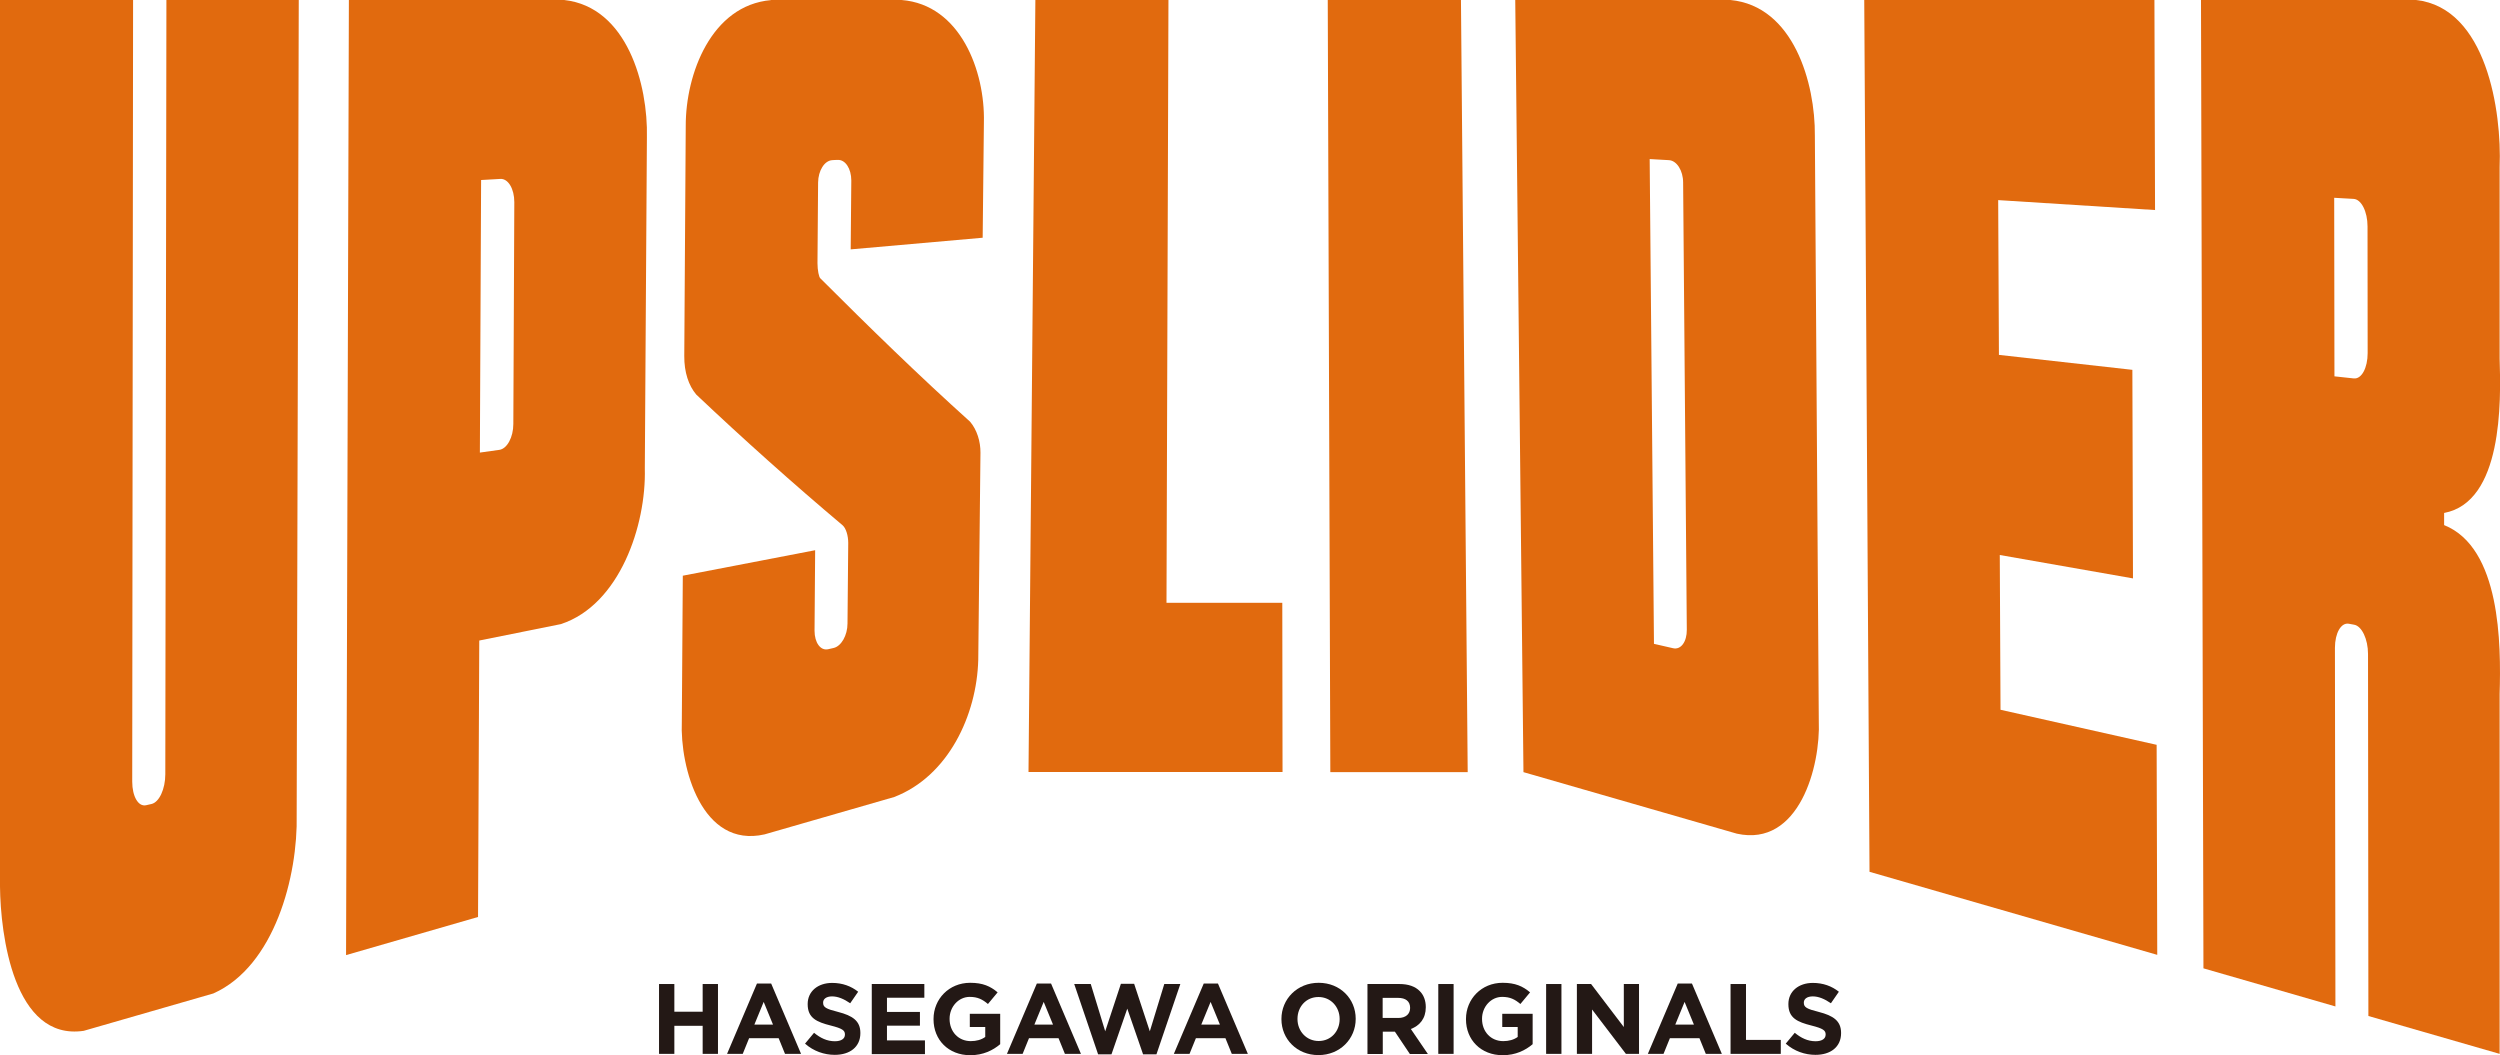 <?xml version="1.0" encoding="UTF-8"?>
<svg id="_レイヤー_2" data-name="レイヤー_2" xmlns="http://www.w3.org/2000/svg" viewBox="0 0 204.01 86.1">
  <defs>
    <style>
      .cls-1 {
        fill: #231815;
      }

      .cls-2 {
        fill: #e16a0e;
      }
    </style>
  </defs>
  <g id="_レイヤー_8" data-name="レイヤー_8">
    <g>
      <g>
        <path class="cls-2" d="M10.86,0c-.02,21.23-.05,42.55-.07,63.78,0,1.22.5,2.07,1.13,1.93.18-.04.26-.06.44-.1.63-.14,1.13-1.22,1.13-2.43.03-21.03.06-42.15.09-63.18h10.8c-.06,22.13-.11,44.36-.17,66.49.11,4.99-1.8,12.35-6.8,14.58-4.23,1.22-6.35,1.83-10.58,3.05-5.72.84-6.79-7.88-6.83-11.77V0h10.86Z"/>
        <path class="cls-2" d="M28.48,0h17.56c5.14.57,6.85,6.92,6.75,11.22-.06,9.01-.11,18.01-.17,27.02.12,4.61-2.04,11.11-6.85,12.69-2.66.54-3.99.8-6.66,1.34-.03,7.49-.06,15.07-.1,22.56-3.59,1.04-7.18,2.07-10.77,3.11.08-25.95.16-51.99.23-77.94ZM39.18,36.93c.63-.09.94-.13,1.57-.22.63-.09,1.14-1.03,1.14-2.11.03-6.04.06-12.07.08-18.11,0-1.08-.5-1.92-1.13-1.89-.63.04-.95.05-1.58.09-.03,7.42-.06,14.83-.1,22.25Z"/>
        <path class="cls-2" d="M62.9,0h10.67c4.81.38,6.82,5.82,6.72,9.98-.04,3.77-.06,5.65-.1,9.42-4.31.38-6.46.57-10.77.95.02-2.25.03-3.37.05-5.62,0-.97-.49-1.72-1.12-1.68-.18,0-.26.01-.44.02-.63.04-1.14.85-1.15,1.83-.02,2.63-.03,3.94-.05,6.57,0,.59.12,1.16.24,1.25,3.99,3.99,8.02,7.92,12.21,11.69.56.65.86,1.62.85,2.54-.06,5.6-.12,11.29-.18,16.9-.12,4.5-2.44,9.49-6.86,11.19-4.23,1.22-6.35,1.83-10.58,3.05-5.12,1.16-6.91-5.46-6.75-9.21.03-3.97.05-7.93.08-11.9,4.32-.83,6.48-1.25,10.8-2.08-.02,2.63-.03,3.94-.05,6.57,0,.98.49,1.65,1.11,1.51.18-.04.26-.06.44-.1.63-.14,1.14-1.03,1.14-2,.02-2.6.03-3.98.06-6.58,0-.58-.18-1.22-.49-1.46-4.07-3.43-8.04-6.98-11.91-10.64-.62-.73-.99-1.82-.98-3.15.04-6.26.08-12.52.12-18.78-.01-4.22,2.08-9.83,6.95-10.26Z"/>
        <path class="cls-2" d="M95.19,49.19h9.45c0,4.6.01,9.21.02,13.81h-20.73c.19-20.94.37-42.07.56-63.01h10.86c-.05,16.33-.11,32.86-.16,49.19Z"/>
        <path class="cls-2" d="M108.36,0h10.86c.18,20.94.37,42.07.55,63.01h-11.21c-.07-20.94-.14-42.07-.21-63.01Z"/>
        <path class="cls-2" d="M123.65,0h17.56c5.15.49,6.93,6.78,6.89,11.08.11,15.91.21,31.81.32,47.72.16,3.72-1.6,10.36-6.69,9.23-5.8-1.67-11.61-3.35-17.41-5.02-.22-21-.45-42-.67-63.01ZM134.62,12.99c.12,13.18.23,26.37.35,39.55.63.14.94.22,1.57.36.63.14,1.12-.53,1.11-1.51-.1-12.16-.2-24.32-.3-36.49,0-.98-.52-1.79-1.15-1.83-.63-.04-.95-.05-1.58-.09Z"/>
        <path class="cls-2" d="M152.56,71.16c-.14-23.72-.29-47.44-.43-71.16h23.68c.02,5.71.03,11.43.05,17.14-4.27-.27-8.53-.54-12.8-.81.02,4.21.04,8.42.06,12.63,4.36.49,6.53.73,10.89,1.22.02,5.67.04,11.35.05,17.02-4.35-.76-6.52-1.14-10.87-1.91.02,4.21.04,8.42.06,12.63,4.25.95,8.49,1.91,12.74,2.86.02,5.71.03,11.43.05,17.14-7.83-2.26-15.66-4.52-23.49-6.78Z"/>
        <path class="cls-2" d="M179.6,0h17.56c5.76.64,7,9.1,6.82,13.62v15.64c.12,3.58.24,11.7-4.53,12.6,0,.4,0,.6,0,.99,4.62,1.85,4.65,9.74,4.53,13.77v29.38c-4.28-1.24-6.42-1.85-10.71-3.09-.01-9.85-.02-19.69-.03-29.54,0-1.22-.51-2.28-1.13-2.39-.18-.03-.26-.05-.44-.08-.63-.11-1.13.76-1.13,1.97.01,9.75.03,19.51.04,29.26-3.59-1.04-7.18-2.07-10.77-3.11-.07-26.34-.13-52.68-.2-79.02ZM192.08,30.88c.63.07,1.13-.85,1.13-2.07,0-4.13,0-6.2-.01-10.33,0-1.22-.51-2.22-1.14-2.25-.63-.04-.95-.05-1.58-.09,0,4.86.01,9.71.02,14.57.63.07.94.1,1.57.17Z"/>
      </g>
      <g>
        <path class="cls-1" d="M53.78,80.3h1.25v2.26h2.31v-2.26h1.25v5.7h-1.25v-2.29h-2.31v2.29h-1.25v-5.7Z"/>
        <path class="cls-1" d="M61.77,80.26h1.16l2.44,5.74h-1.31l-.52-1.28h-2.41l-.52,1.28h-1.28l2.44-5.74ZM63.08,83.61l-.76-1.85-.76,1.85h1.52Z"/>
        <path class="cls-1" d="M65.69,85.17l.74-.89c.51.42,1.05.69,1.7.69.51,0,.82-.2.82-.54v-.02c0-.32-.2-.48-1.15-.72-1.15-.29-1.89-.61-1.89-1.74v-.02c0-1.03.83-1.72,2-1.72.83,0,1.54.26,2.12.72l-.65.94c-.51-.35-1-.56-1.48-.56s-.73.22-.73.5v.02c0,.37.24.5,1.23.75,1.16.3,1.81.72,1.81,1.71v.02c0,1.13-.86,1.77-2.09,1.77-.86,0-1.73-.3-2.42-.91Z"/>
        <path class="cls-1" d="M71.13,80.3h4.3v1.12h-3.05v1.16h2.69v1.12h-2.69v1.2h3.1v1.12h-4.34v-5.7Z"/>
        <path class="cls-1" d="M76.18,83.17v-.02c0-1.62,1.26-2.95,2.99-2.95,1.03,0,1.65.28,2.24.78l-.79.95c-.44-.37-.83-.58-1.49-.58-.91,0-1.64.81-1.64,1.78v.02c0,1.04.72,1.81,1.73,1.81.46,0,.86-.11,1.18-.34v-.81h-1.26v-1.08h2.48v2.48c-.59.5-1.39.9-2.44.9-1.78,0-3-1.25-3-2.93Z"/>
        <path class="cls-1" d="M84.61,80.26h1.16l2.44,5.74h-1.31l-.52-1.28h-2.41l-.52,1.28h-1.28l2.44-5.74ZM85.93,83.61l-.76-1.85-.76,1.85h1.52Z"/>
        <path class="cls-1" d="M87.67,80.3h1.34l1.18,3.86,1.28-3.88h1.08l1.28,3.88,1.18-3.86h1.31l-1.95,5.74h-1.09l-1.29-3.73-1.29,3.73h-1.09l-1.95-5.74Z"/>
        <path class="cls-1" d="M98.23,80.26h1.16l2.44,5.74h-1.31l-.52-1.28h-2.41l-.52,1.28h-1.28l2.44-5.74ZM99.55,83.61l-.76-1.85-.76,1.85h1.52Z"/>
        <path class="cls-1" d="M104.57,83.17v-.02c0-1.62,1.28-2.95,3.04-2.95s3.02,1.31,3.02,2.93v.02c0,1.62-1.28,2.95-3.04,2.95s-3.02-1.31-3.02-2.93ZM109.32,83.17v-.02c0-.98-.72-1.79-1.73-1.79s-1.71.8-1.71,1.78v.02c0,.98.72,1.79,1.73,1.79s1.71-.8,1.71-1.78Z"/>
        <path class="cls-1" d="M111.59,80.3h2.61c.73,0,1.29.2,1.66.58.32.32.49.77.49,1.3v.02c0,.92-.5,1.5-1.22,1.77l1.39,2.04h-1.47l-1.22-1.82h-.99v1.82h-1.25v-5.7ZM114.11,83.07c.61,0,.96-.33.96-.81v-.02c0-.54-.37-.81-.99-.81h-1.25v1.64h1.27Z"/>
        <path class="cls-1" d="M117.37,80.3h1.25v5.7h-1.25v-5.7Z"/>
        <path class="cls-1" d="M119.63,83.17v-.02c0-1.62,1.26-2.95,2.99-2.95,1.03,0,1.65.28,2.24.78l-.79.95c-.44-.37-.83-.58-1.49-.58-.91,0-1.64.81-1.64,1.78v.02c0,1.04.72,1.81,1.73,1.81.46,0,.86-.11,1.18-.34v-.81h-1.26v-1.08h2.48v2.48c-.59.5-1.39.9-2.44.9-1.78,0-3-1.25-3-2.93Z"/>
        <path class="cls-1" d="M126.17,80.3h1.25v5.7h-1.25v-5.7Z"/>
        <path class="cls-1" d="M128.68,80.3h1.16l2.67,3.51v-3.51h1.24v5.7h-1.07l-2.76-3.62v3.62h-1.24v-5.7Z"/>
        <path class="cls-1" d="M136.91,80.26h1.16l2.44,5.74h-1.31l-.52-1.28h-2.41l-.52,1.28h-1.28l2.44-5.74ZM138.23,83.61l-.76-1.85-.76,1.85h1.52Z"/>
        <path class="cls-1" d="M141.23,80.3h1.25v4.56h2.84v1.14h-4.1v-5.7Z"/>
        <path class="cls-1" d="M145.72,85.17l.74-.89c.51.42,1.05.69,1.7.69.51,0,.82-.2.82-.54v-.02c0-.32-.2-.48-1.15-.72-1.15-.29-1.89-.61-1.89-1.74v-.02c0-1.03.83-1.72,2-1.72.83,0,1.54.26,2.12.72l-.65.94c-.51-.35-1-.56-1.48-.56s-.73.22-.73.5v.02c0,.37.24.5,1.23.75,1.16.3,1.81.72,1.81,1.71v.02c0,1.13-.86,1.77-2.09,1.77-.86,0-1.73-.3-2.42-.91Z"/>
      </g>
    </g>
  </g>
</svg>